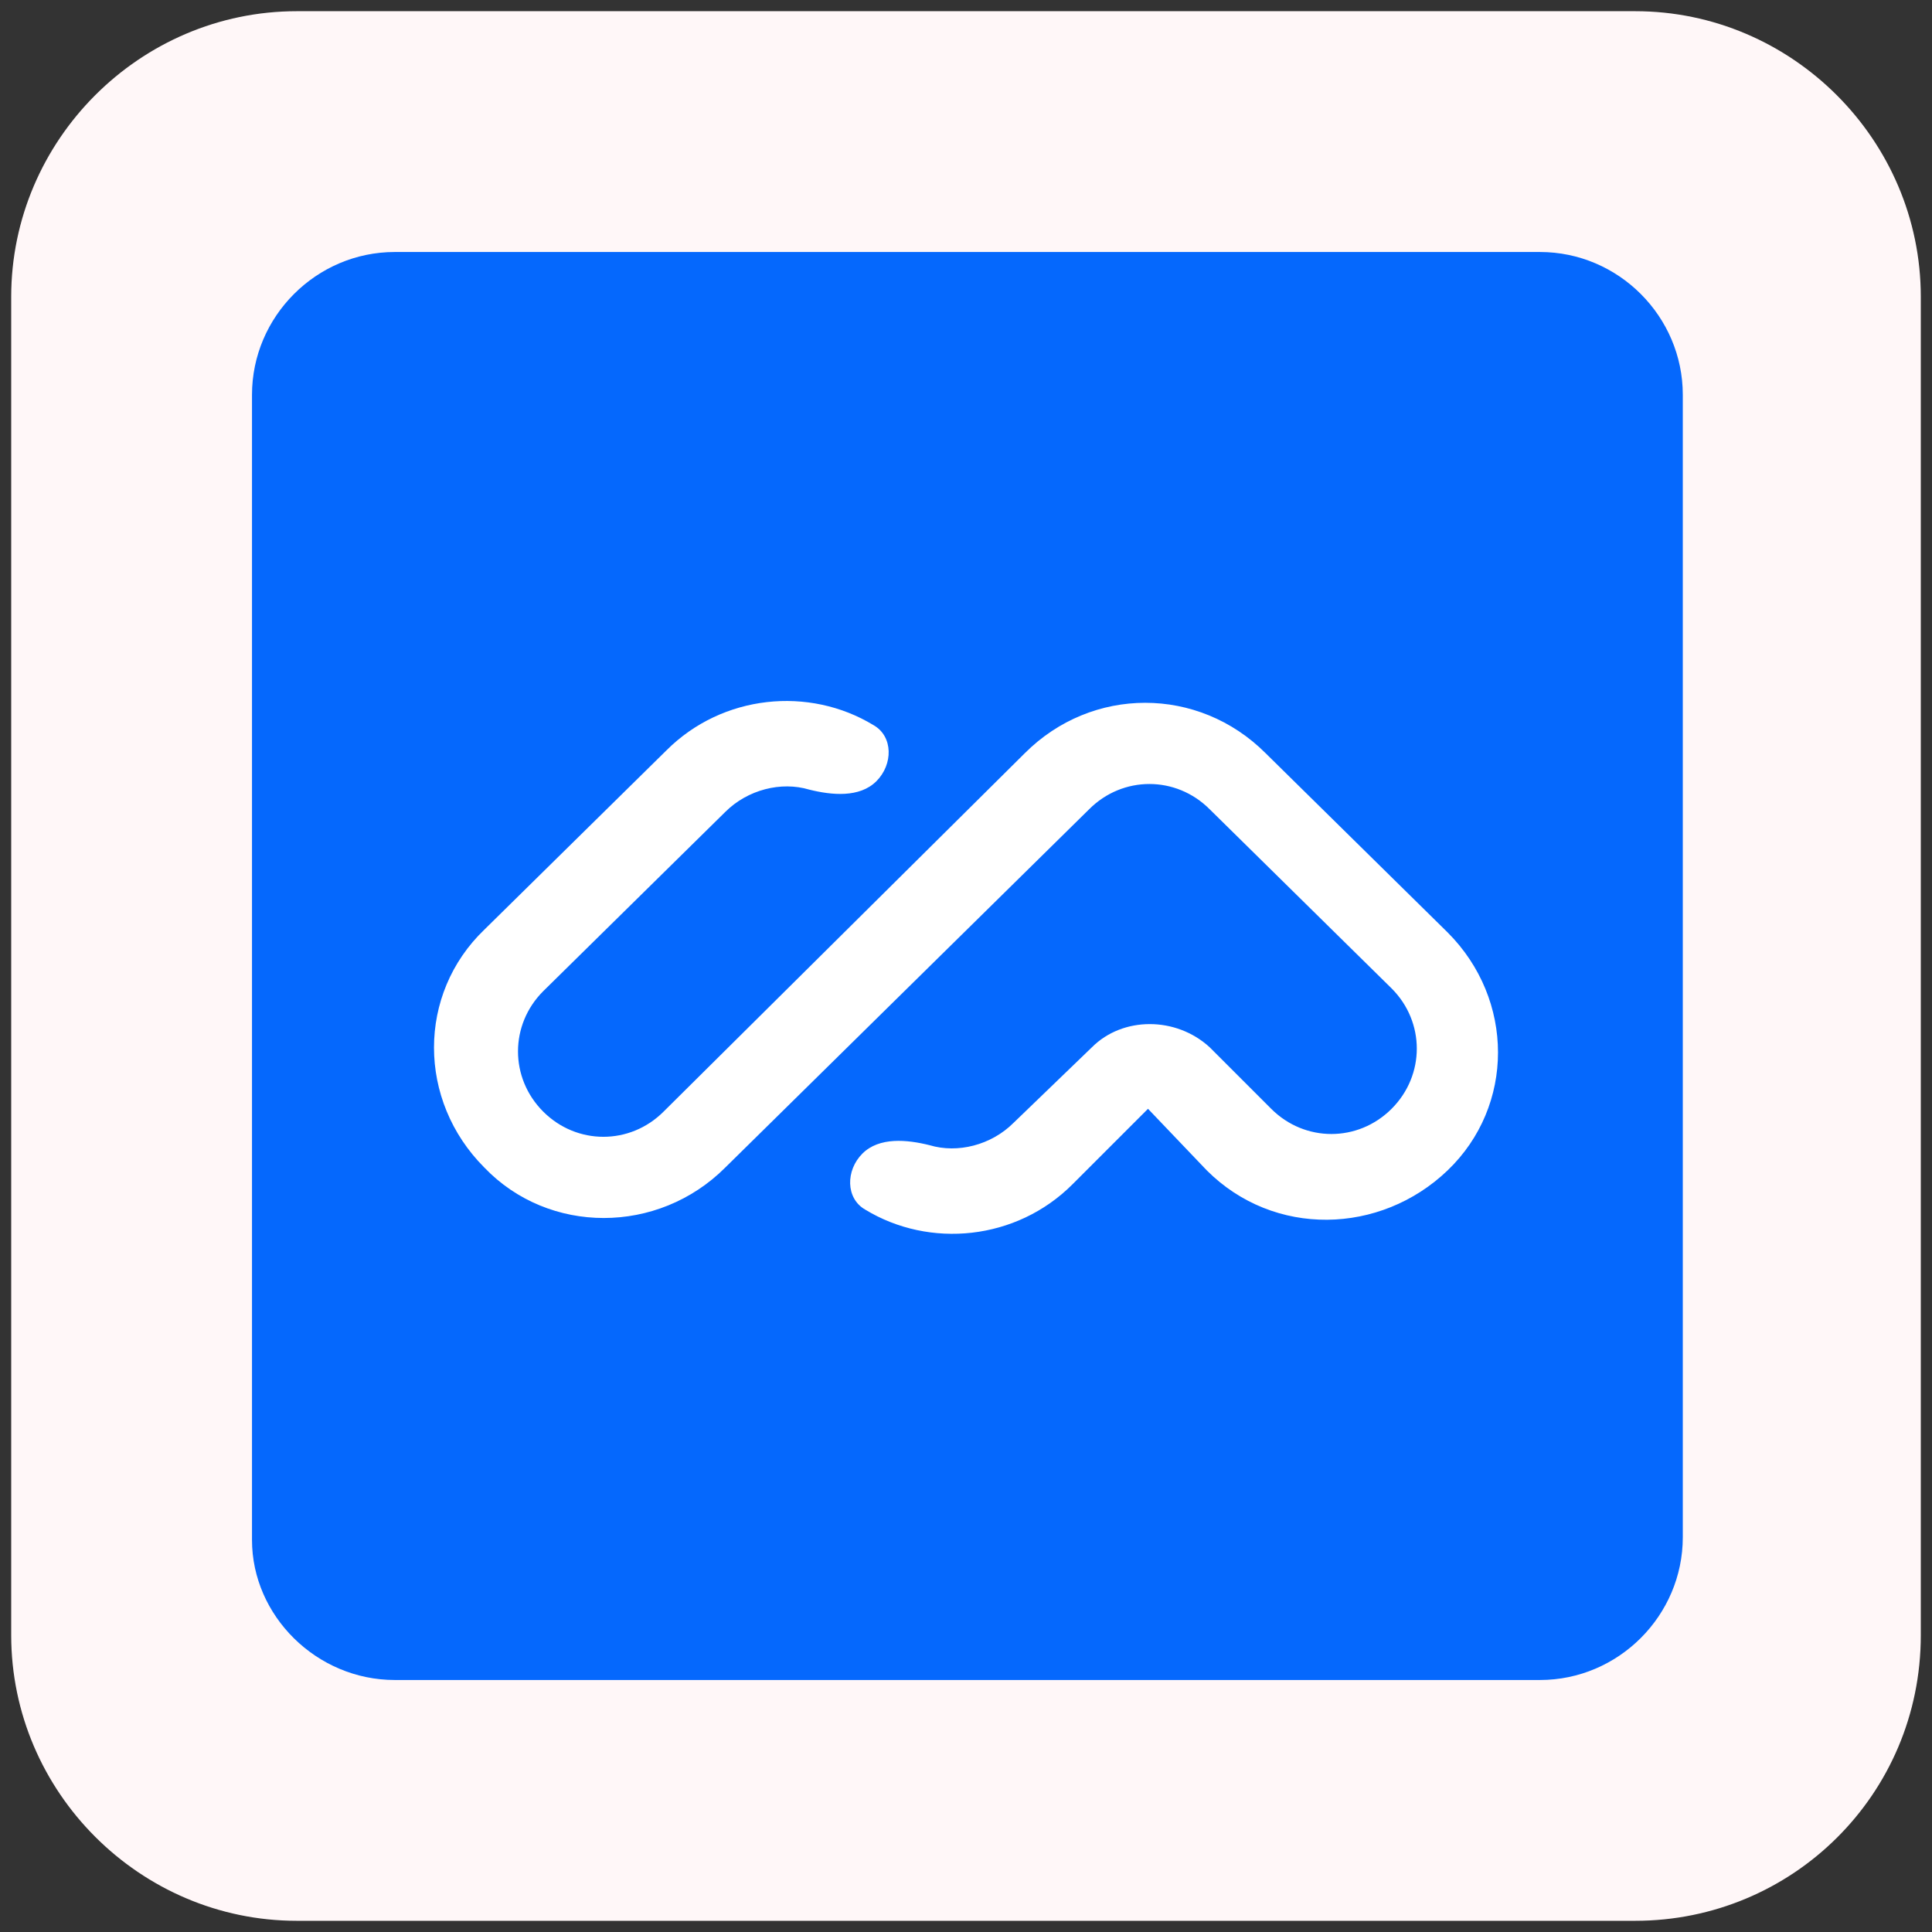 <?xml version="1.0" encoding="utf-8"?>
<!-- Generator: Adobe Illustrator 28.1.0, SVG Export Plug-In . SVG Version: 6.00 Build 0)  -->
<svg version="1.1" id="Layer_1" xmlns="http://www.w3.org/2000/svg" xmlns:xlink="http://www.w3.org/1999/xlink" x="0px" y="0px"
	 viewBox="0 0 69 69" style="enable-background:new 0 0 69 69;" xml:space="preserve">
<rect x="0" y="0" width="69" height="69" fill="#333333" stroke="none"/>
<style type="text/css">
	.st0{fill:#FFF7F8;}
	.st1{fill-rule:evenodd;clip-rule:evenodd;fill:#0568FD;}
	.st2{fill-rule:evenodd;clip-rule:evenodd;fill:#FFFFFF;}
</style>
<path class="st0" d="M10.6,0.4h47.8C64,0.4,68.6,5,68.6,10.6v47.8c0,5.7-4.6,10.2-10.2,10.2H10.6C5,68.6,0.4,64,0.4,58.4V10.6
	C0.4,5,5,0.4,10.6,0.4z"/>
<g>
	<path class="st1" d="M14.1,60H55c2.8,0,5.1-2.3,5.1-5.1V14.1c0-2.8-2.3-5.1-5.1-5.1H14.1C11.3,9,9,11.3,9,14.1V55
		C9,57.7,11.3,60,14.1,60z"/>
	<g>
		<path class="st2" d="M17.3,41.7c-2.4-2.4-2.4-6.2,0-8.5l6.5-6.4c2-2,5.1-2.3,7.4-0.9c0.7,0.4,0.7,1.4,0.1,2s-1.6,0.5-2.4,0.3
			c-1-0.3-2.2,0-3,0.8l-6.5,6.4c-1.2,1.2-1.2,3.1,0,4.3s3.1,1.2,4.3,0l12.9-12.8c2.4-2.4,6.2-2.4,8.6,0l6.5,6.4
			c2.4,2.4,2.4,6.2,0,8.5s-6.2,2.4-8.6,0L41,39.6l-2.7,2.7c-2,2-5.1,2.3-7.4,0.9c-0.7-0.4-0.7-1.4-0.1-2s1.6-0.5,2.4-0.3
			c1,0.3,2.2,0,3-0.8l2.8-2.7c1.1-1.1,3-1.1,4.2,0l2.2,2.2c1.2,1.2,3.1,1.2,4.3,0s1.2-3.1,0-4.3l-6.5-6.4c-1.2-1.2-3.1-1.2-4.3,0
			l-13,12.8C23.5,44.1,19.6,44.1,17.3,41.7z"/>
	</g>
</g>
</svg>
